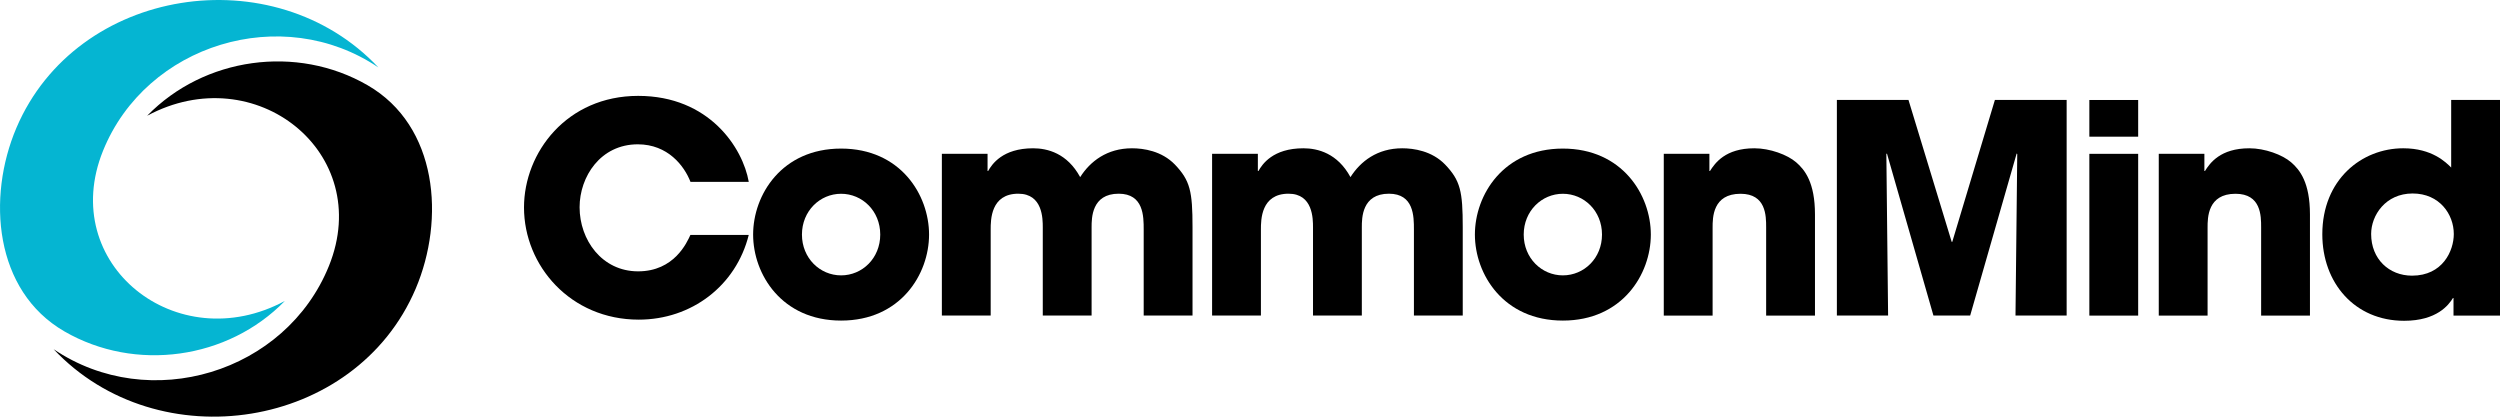 <svg width="216" height="36" viewBox="0 0 216 36" fill="none" xmlns="http://www.w3.org/2000/svg">
<g clip-path="url(#clip0_676_3304)">
<path d="M64.693 20.292C63.599 24.695 59.739 27.617 55.188 27.617C49.291 27.617 45.274 22.958 45.274 17.925C45.274 13.167 48.983 8.284 55.138 8.284C61.292 8.284 64.184 12.793 64.693 15.714H59.658C59.123 14.332 57.703 12.469 55.106 12.469C51.881 12.469 50.077 15.266 50.077 17.907C50.077 20.728 52.007 23.444 55.132 23.444C58.256 23.444 59.35 20.952 59.651 20.298H64.687L64.693 20.292Z" fill="black"/>
<path d="M72.671 12.837C77.806 12.837 80.271 16.841 80.271 20.267C80.271 23.693 77.806 27.698 72.671 27.698C67.535 27.698 65.07 23.693 65.07 20.267C65.07 16.841 67.535 12.837 72.671 12.837ZM72.671 23.792C74.5 23.792 76.053 22.31 76.053 20.267C76.053 18.224 74.5 16.742 72.671 16.742C70.841 16.742 69.288 18.23 69.288 20.267C69.288 22.304 70.841 23.792 72.671 23.792Z" fill="black"/>
<path d="M81.383 13.291H85.325V14.774H85.375C85.702 14.194 86.62 12.812 89.26 12.812C90.505 12.812 92.208 13.242 93.327 15.303C94.189 13.945 95.641 12.812 97.803 12.812C98.796 12.812 100.368 13.036 101.512 14.219C102.832 15.602 103.034 16.536 103.034 19.632V27.262H98.815V19.831C98.815 18.698 98.815 16.736 96.653 16.736C94.314 16.736 94.314 18.853 94.314 19.632V27.262H90.096V19.657C90.096 18.903 90.096 16.736 87.984 16.736C85.595 16.736 85.595 19.003 85.595 19.831V27.262H81.377V13.285L81.383 13.291Z" fill="black"/>
<path d="M104.737 13.291H108.679V14.774H108.729C109.056 14.194 109.974 12.812 112.614 12.812C113.859 12.812 115.562 13.242 116.681 15.303C117.543 13.945 118.995 12.812 121.151 12.812C122.144 12.812 123.716 13.036 124.86 14.219C126.18 15.602 126.381 16.536 126.381 19.632V27.262H122.163V19.831C122.163 18.698 122.163 16.736 120.001 16.736C117.662 16.736 117.662 18.853 117.662 19.632V27.262H113.444V19.657C113.444 18.903 113.444 16.736 111.332 16.736C108.943 16.736 108.943 19.003 108.943 19.831V27.262H104.725V13.285L104.737 13.291Z" fill="black"/>
<path d="M135.031 12.837C140.161 12.837 142.632 16.841 142.632 20.267C142.632 23.693 140.167 27.698 135.031 27.698C129.895 27.698 127.431 23.693 127.431 20.267C127.431 16.841 129.895 12.837 135.031 12.837ZM135.031 23.792C136.861 23.792 138.413 22.31 138.413 20.267C138.413 18.224 136.861 16.742 135.031 16.742C133.202 16.742 131.649 18.23 131.649 20.267C131.649 22.304 133.202 23.792 135.031 23.792Z" fill="black"/>
<path d="M143.75 13.291H147.692V14.774H147.742C148.176 14.095 149.062 12.812 151.577 12.812C152.922 12.812 154.425 13.366 155.185 14.02C155.946 14.674 156.814 15.783 156.814 18.529V27.268H152.595V19.638C152.595 18.654 152.595 16.742 150.383 16.742C147.969 16.742 147.969 18.81 147.969 19.663V27.268H143.75V13.291Z" fill="black"/>
<path d="M158.719 8.633H164.892L168.626 20.896H168.676L172.36 8.633H178.558V27.262H174.139L174.29 13.31L174.24 13.26L170.223 27.262H167.048L163.031 13.26L162.981 13.31L163.132 27.262H158.706V8.633H158.719Z" fill="black"/>
<path d="M184.738 11.809H180.52V8.639H184.738V11.809ZM184.738 27.268H180.52V13.291H184.738V27.268Z" fill="black"/>
<path d="M186.517 13.291H190.459V14.774H190.509C190.936 14.095 191.829 12.812 194.344 12.812C195.689 12.812 197.191 13.366 197.952 14.02C198.713 14.674 199.58 15.783 199.58 18.529V27.268H195.362V19.638C195.362 18.654 195.362 16.742 193.149 16.742C190.735 16.742 190.735 18.81 190.735 19.663V27.268H186.517V13.291Z" fill="black"/>
<path d="M216 27.268H211.983V25.754H211.932C211.574 26.334 210.562 27.716 207.714 27.716C203.446 27.716 200.648 24.446 200.648 20.242C200.648 15.509 204.056 12.812 207.639 12.812C210.128 12.812 211.323 14.02 211.782 14.475V8.633H216V27.262V27.268ZM208.4 23.817C211.046 23.817 212.008 21.675 212.008 20.217C212.008 18.529 210.788 16.717 208.45 16.717C206.111 16.717 204.867 18.604 204.867 20.217C204.867 22.385 206.419 23.817 208.4 23.817Z" fill="black"/>
<path d="M24.611 26.003C15.276 31.03 4.947 22.814 8.901 13.03C12.629 3.806 24.385 0.212 32.695 5.83C23.668 -3.774 6.607 -1.152 1.414 11.055C-1.138 17.059 -0.503 25.125 5.563 28.632C11.693 32.176 19.689 31.055 24.611 26.003Z" fill="#05B5D2"/>
<path d="M12.711 10.003C22.047 4.976 32.375 13.192 28.421 22.977C24.693 32.201 12.938 35.788 4.633 30.17C13.661 39.774 30.722 37.152 35.914 24.945C38.467 18.941 37.832 10.875 31.765 7.368C25.636 3.824 17.64 4.945 12.718 9.997" fill="black"/>
</g>
<defs>
<clipPath id="clip0_676_3304">
<rect width="216" height="36" fill="white"/>
</clipPath>
</defs>
</svg>
